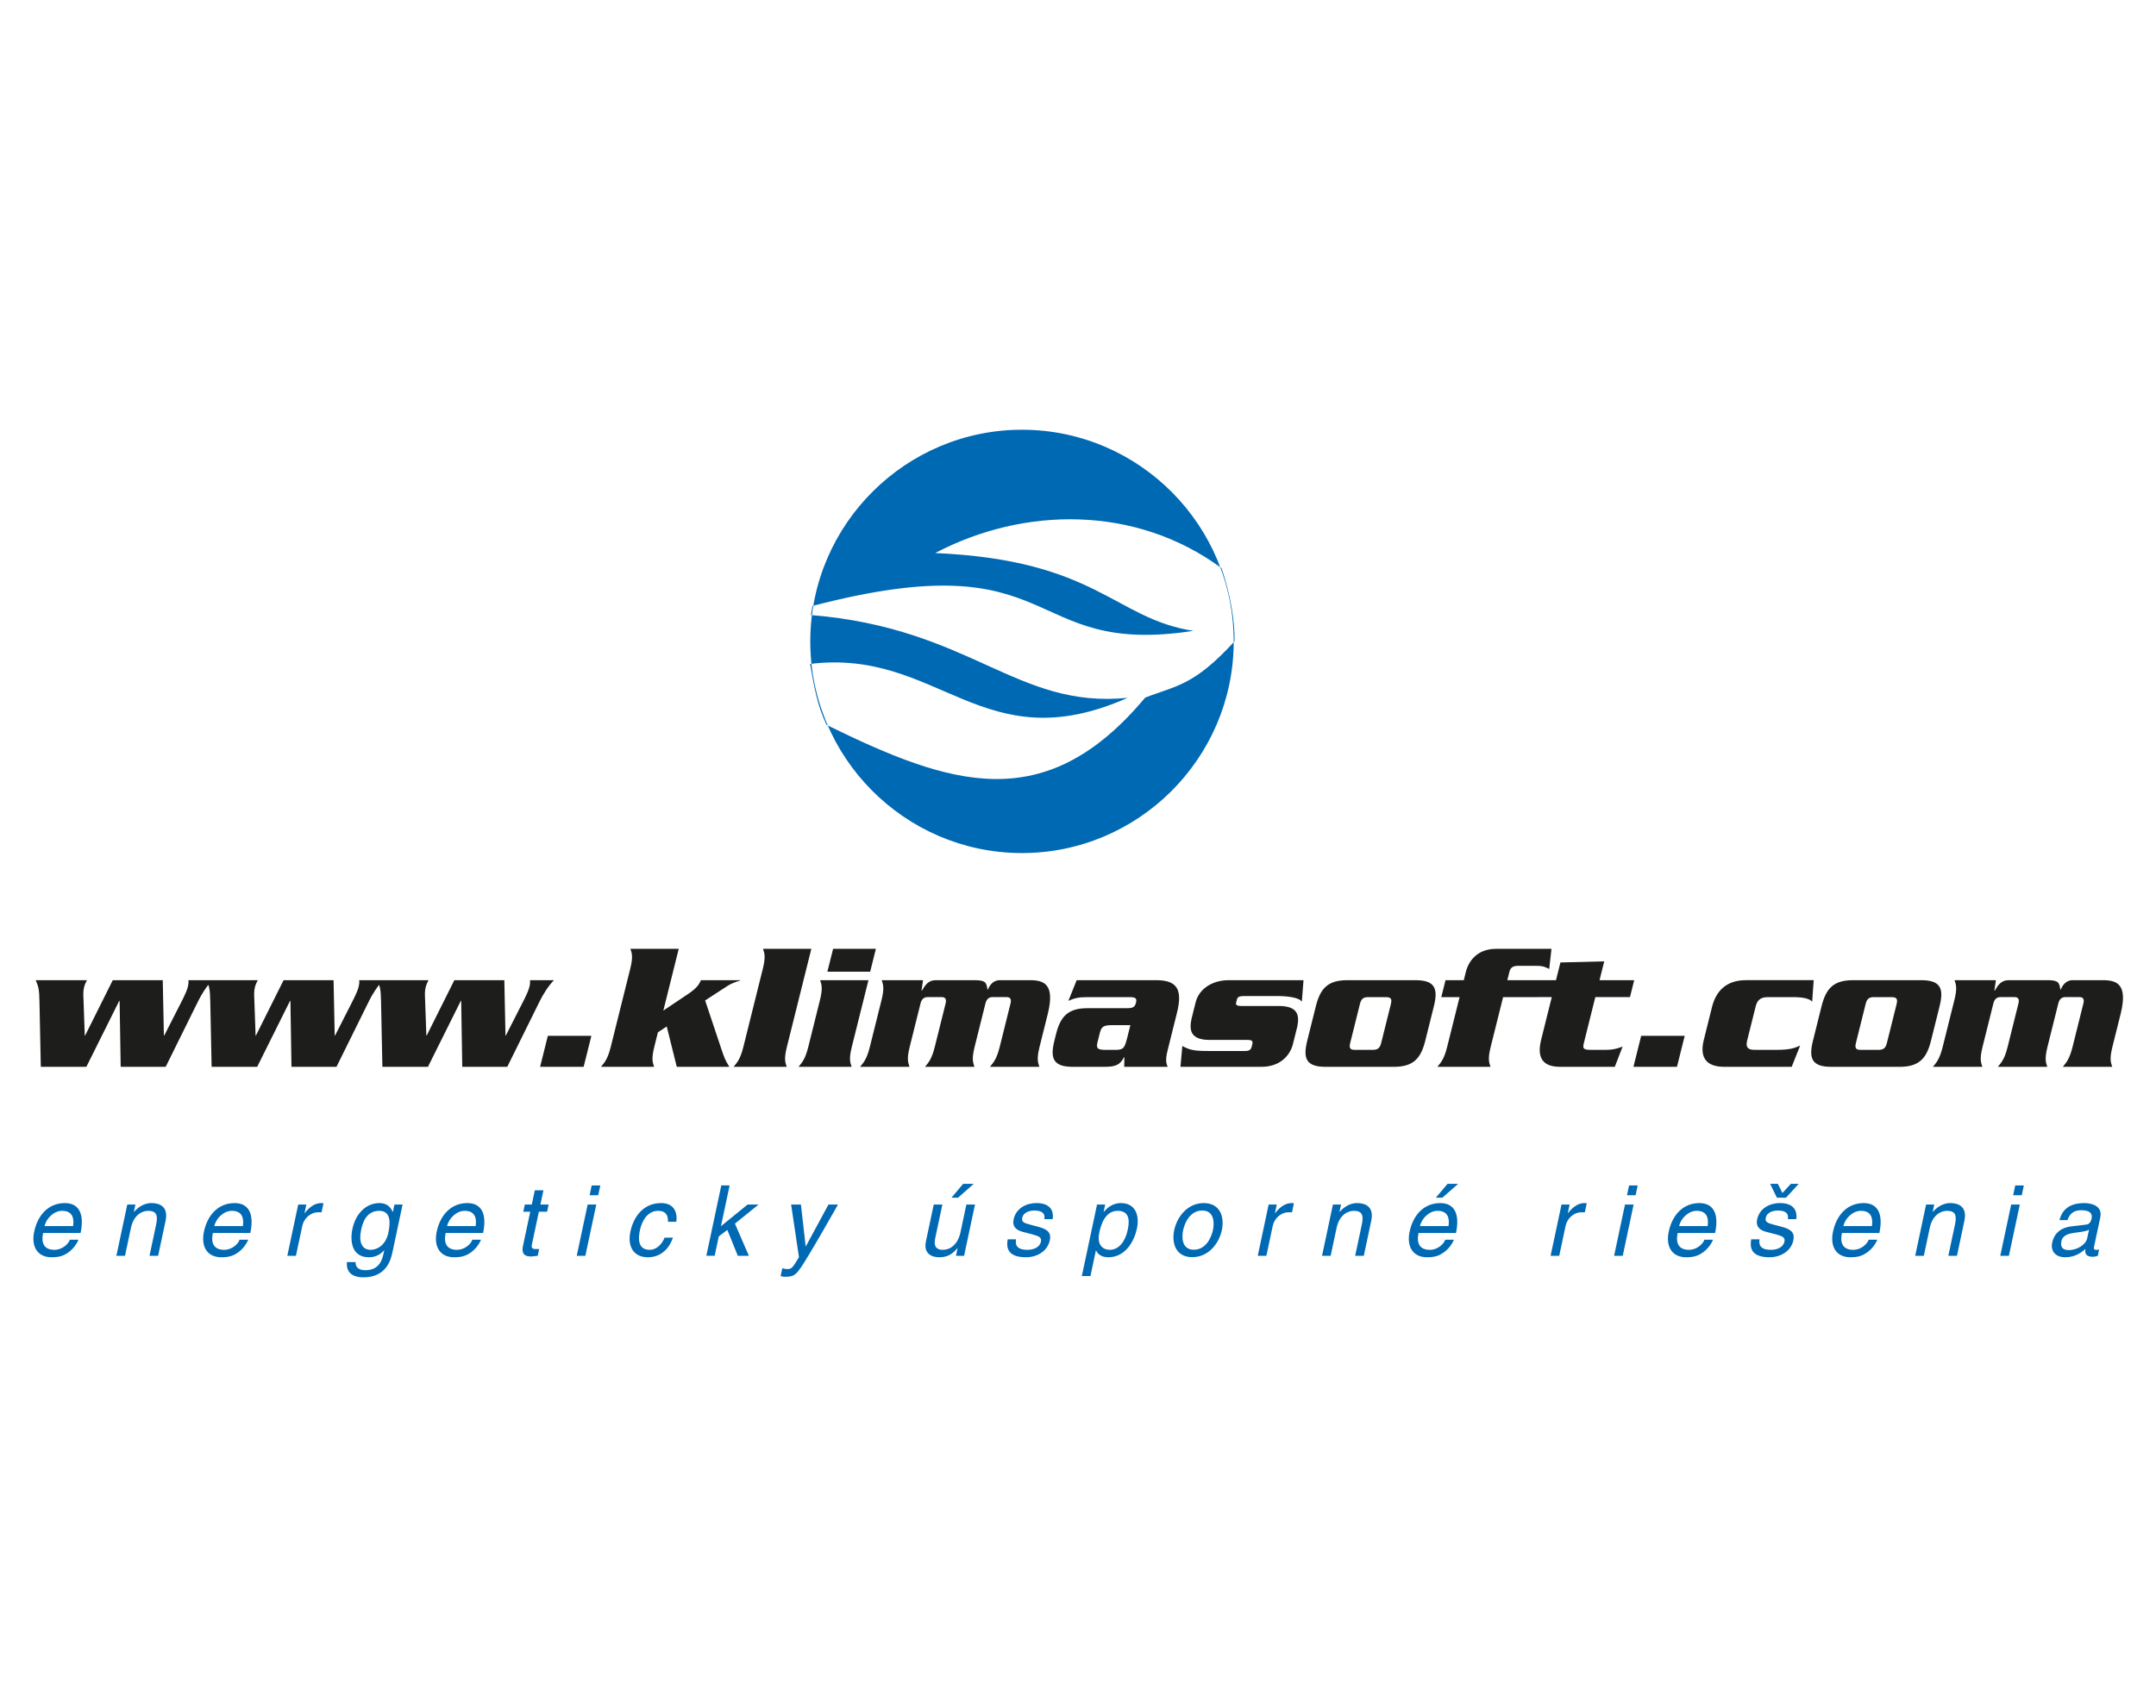 <?xml version="1.0" encoding="utf-8"?>
<!-- Generator: Adobe Illustrator 16.0.3, SVG Export Plug-In . SVG Version: 6.00 Build 0)  -->
<!DOCTYPE svg PUBLIC "-//W3C//DTD SVG 1.1//EN" "http://www.w3.org/Graphics/SVG/1.1/DTD/svg11.dtd">
<svg version="1.1" id="Vrstva_1" xmlns="http://www.w3.org/2000/svg" xmlns:xlink="http://www.w3.org/1999/xlink" x="0px" y="0px"
	 width="188.057px" height="148.98px" viewBox="0 0 188.057 148.98" enable-background="new 0 0 188.057 148.98"
	 xml:space="preserve">
<path fill="#1D1D1B" d="M15.967,87.125c0.157-0.306,0.35-0.756,0.41-0.997c0.052-0.21,0.088-0.419,0.056-0.611h2.091
	c-0.519,0.53-0.989,1.318-1.218,1.785l-2.855,5.775h-3.925l-0.093-5.759h-0.032l-2.868,5.759H3.56l-0.117-5.662
	c-0.017-1.158-0.097-1.352-0.331-1.898h4.472c-0.1,0.208-0.185,0.354-0.245,0.595c-0.092,0.37-0.072,0.676-0.06,0.949l0.115,3.282
	h0.032l2.41-4.826h4.36l0.1,4.826h0.032L15.967,87.125z M30.864,87.125c0.157-0.306,0.35-0.756,0.41-0.997
	c0.052-0.21,0.088-0.419,0.056-0.611h2.091c-0.518,0.53-0.988,1.318-1.217,1.785l-2.855,5.775h-3.925l-0.092-5.759h-0.032
	l-2.868,5.759h-3.973l-0.117-5.662c-0.017-1.158-0.097-1.352-0.331-1.898h4.473c-0.101,0.208-0.185,0.354-0.245,0.595
	c-0.092,0.37-0.072,0.676-0.06,0.949l0.115,3.282h0.032l2.41-4.826h4.359l0.1,4.826h0.032L30.864,87.125z M45.761,87.125
	c0.157-0.306,0.35-0.756,0.41-0.997c0.052-0.21,0.088-0.419,0.056-0.611h2.091c-0.518,0.53-0.988,1.318-1.217,1.785l-2.855,5.775
	H40.32l-0.093-5.759h-0.032l-2.868,5.759h-3.974l-0.116-5.662c-0.017-1.158-0.098-1.352-0.331-1.898h4.472
	c-0.1,0.208-0.185,0.354-0.245,0.595c-0.092,0.37-0.072,0.676-0.06,0.949l0.115,3.282h0.032l2.41-4.826h4.36l0.1,4.826h0.032
	L45.761,87.125z M47.785,90.375h3.797l-0.674,2.702h-3.797L47.785,90.375z M57.385,90.068l-0.316,1.271
	c-0.261,1.046-0.144,1.352-0.015,1.737H52.42c0.322-0.386,0.591-0.691,0.852-1.737l1.701-6.821c0.261-1.045,0.144-1.351,0.015-1.737
	h4.215l-1.344,5.39l2.183-1.464c0.776-0.531,0.928-0.821,1.101-1.19h3.427l-0.008,0.032c-0.366,0.111-0.752,0.24-1.078,0.45
	l-1.978,1.287l1.418,4.247c0.27,0.788,0.294,0.885,0.692,1.544h-4.585l-0.875-3.522L57.385,90.068z M66.539,84.518
	c0.261-1.045,0.144-1.351,0.015-1.737h4.215l-2.134,8.559c-0.26,1.046-0.144,1.352-0.015,1.737h-4.633
	c0.322-0.386,0.591-0.691,0.852-1.737L66.539,84.518z M71.52,87.254c0.261-1.046,0.144-1.352,0.015-1.737h4.215l-1.452,5.823
	c-0.26,1.046-0.144,1.352-0.015,1.737h-4.633c0.321-0.386,0.591-0.691,0.852-1.737L71.52,87.254z M76.399,82.781l-0.498,1.995
	h-3.732l0.498-1.995H76.399z M80.511,85.516l-0.132,0.917h0.032c0.281-0.483,0.566-0.917,1.209-0.917h3.395
	c0.933,0,1.042,0.208,1.114,0.82h0.032c0.141-0.306,0.414-0.82,1.058-0.82h2.606c1.254,0,2.212,0.354,1.563,2.96l-0.714,2.863
	c-0.261,1.046-0.144,1.352-0.015,1.737h-4.312c0.321-0.386,0.591-0.691,0.852-1.737l0.946-3.797c0.097-0.386-0.041-0.547-0.33-0.547
	h-1.255c-0.29,0-0.506,0.161-0.603,0.547l-0.947,3.797c-0.261,1.046-0.144,1.352-0.015,1.737h-4.311
	c0.321-0.386,0.59-0.691,0.851-1.737l0.947-3.797c0.096-0.386-0.041-0.547-0.33-0.547h-1.255c-0.29,0-0.507,0.161-0.603,0.547
	l-0.947,3.797c-0.261,1.046-0.144,1.352-0.015,1.737h-4.312c0.322-0.386,0.591-0.691,0.852-1.737l1.019-4.086
	c0.261-1.046,0.144-1.352,0.015-1.737H80.511z M100.83,85.516c1.817,0,2.349,0.772,1.831,2.848l-0.822,3.298
	c-0.192,0.771-0.132,1.11,0.017,1.415H98.06l0.015-0.837h-0.032c-0.36,0.677-0.723,0.837-1.753,0.837h-2.702
	c-1.705,0-2.011-0.708-1.618-2.284l0.136-0.547c0.393-1.577,1.052-2.285,2.757-2.285h3.459c0.531,0,0.676-0.129,0.764-0.481
	c0.084-0.339,0.008-0.483-0.523-0.483h-3.78c-0.708,0-1.086,0.097-1.593,0.322l0.723-1.802H100.83z M96.907,89.441
	c-0.584,0.017-0.829,0.097-0.966,0.644l-0.217,0.869c-0.136,0.547,0.069,0.627,0.645,0.644h0.885c0.724,0,0.833-0.113,1.073-1.078
	l0.269-1.078H96.907z M111.545,87.768c1.738,0,1.79,0.885,1.61,1.802l-0.377,1.512c-0.241,0.966-1.077,1.995-2.766,1.995h-7.047
	l0.164-1.818c0.611,0.322,0.921,0.436,2.256,0.436h3.201c0.387,0,0.523-0.097,0.6-0.403l0.04-0.16
	c0.076-0.306-0.013-0.401-0.398-0.401h-3.298c-1.737,0-1.791-0.886-1.606-1.819l0.365-1.463c0.289-1.158,1.431-1.931,2.879-1.931
	h6.531l-0.147,1.882c-0.213-0.37-1.243-0.499-2.128-0.499h-2.943c-0.371,0-0.539,0.097-0.584,0.273l-0.08,0.322
	c-0.044,0.177,0.077,0.273,0.447,0.273H111.545z M124.321,90.793c-0.394,1.576-1.053,2.284-2.758,2.284h-5.92
	c-1.705,0-2.012-0.708-1.618-2.284l0.746-2.992c0.393-1.576,1.052-2.284,2.757-2.284h5.921c1.705,0,2.011,0.708,1.618,2.284
	L124.321,90.793z M117.773,90.986c-0.107,0.434-0.023,0.611,0.395,0.611h1.577c0.45,0,0.623-0.178,0.731-0.611l0.842-3.379
	c0.109-0.435,0.024-0.611-0.426-0.611h-1.577c-0.418,0-0.591,0.177-0.699,0.611L117.773,90.986z M130.024,91.34
	c-0.261,1.046-0.144,1.352-0.015,1.737h-4.634c0.322-0.386,0.591-0.691,0.853-1.737l1.083-4.344h-1.594l0.369-1.479h1.593
	l0.177-0.708c0.265-1.063,1.084-2.027,2.645-2.027h4.826l-0.195,1.754c-0.487-0.242-0.672-0.273-1.299-0.273h-1.416
	c-0.482,0-0.676,0.192-0.756,0.515l-0.185,0.74h3.024l-0.369,1.479h-3.023L130.024,91.34z M136.108,83.971l3.821-0.097l-0.409,1.642
	h3.024l-0.369,1.479h-3.024l-0.995,3.99c-0.12,0.482-0.071,0.611,0.604,0.611h1.335c0.74,0,1.242-0.21,1.439-0.29l-0.683,1.77
	h-4.762c-1.206,0-2.132-0.482-1.663-2.364l0.928-3.717h-1.625l0.368-1.479h1.625L136.108,83.971z M143.151,90.375h3.797
	l-0.675,2.702h-3.796L143.151,90.375z M152.385,90.825c-0.12,0.547,0.064,0.772,0.676,0.772h1.851c1.254,0,1.617-0.161,2.104-0.371
	l-0.735,1.851h-5.871c-1.738,0-2.141-0.965-1.796-2.348l0.714-2.865c0.345-1.383,1.229-2.348,2.967-2.348h5.904l-0.132,1.882
	c-0.222-0.273-0.769-0.402-1.686-0.402h-2.172c-0.611,0-0.909,0.226-1.062,0.772L152.385,90.825z M168.432,90.793
	c-0.393,1.576-1.052,2.284-2.758,2.284h-5.92c-1.705,0-2.011-0.708-1.618-2.284l0.746-2.992c0.394-1.576,1.052-2.284,2.758-2.284
	h5.92c1.705,0,2.012,0.708,1.618,2.284L168.432,90.793z M161.885,90.986c-0.108,0.434-0.023,0.611,0.395,0.611h1.576
	c0.45,0,0.624-0.178,0.731-0.611l0.843-3.379c0.107-0.435,0.023-0.611-0.427-0.611h-1.577c-0.418,0-0.591,0.177-0.699,0.611
	L161.885,90.986z M174.091,85.516l-0.132,0.917h0.032c0.281-0.483,0.566-0.917,1.21-0.917h3.394c0.934,0,1.043,0.208,1.115,0.82
	h0.032c0.141-0.306,0.413-0.82,1.057-0.82h2.606c1.255,0,2.213,0.354,1.563,2.96l-0.715,2.863c-0.261,1.046-0.144,1.352-0.015,1.737
	h-4.312c0.322-0.386,0.591-0.691,0.852-1.737l0.946-3.797c0.097-0.386-0.04-0.547-0.33-0.547h-1.255
	c-0.289,0-0.507,0.161-0.603,0.547l-0.947,3.797c-0.26,1.046-0.144,1.352-0.015,1.737h-4.312c0.322-0.386,0.591-0.691,0.852-1.737
	l0.946-3.797c0.097-0.386-0.04-0.547-0.33-0.547h-1.255c-0.289,0-0.506,0.161-0.603,0.547l-0.946,3.797
	c-0.261,1.046-0.145,1.352-0.016,1.737h-4.312c0.321-0.386,0.592-0.691,0.852-1.737l1.02-4.086c0.261-1.046,0.144-1.352,0.015-1.737
	H174.091z"/>
<path fill-rule="evenodd" clip-rule="evenodd" fill="#0069B3" d="M89.057,74.426c-10.171-0.048-18.428-8.383-18.38-18.553
	c0.048-10.172,8.383-18.428,18.553-18.38c10.171,0.047,18.427,8.381,18.38,18.553C107.562,66.216,99.227,74.472,89.057,74.426
	L89.057,74.426z M72.096,63.245c10.801,5.296,19.033,8.087,27.791-2.379c2.679-1.054,4.208-0.991,7.789-4.906
	c0.066-1.663-0.379-4.223-1.131-6.392c-7.438-5.487-17.194-5.405-24.975-1.317c14.13,0.615,15.601,5.713,22.52,6.788
	c-15.056,2.322-11.244-7.917-33.228-2.171c-0.034,0.311-0.101,0.481-0.124,0.792c13.997,1.143,17.885,8.197,27.618,7.222
	c-12.677,5.629-16.419-4.327-27.695-2.957C71.022,59.954,71.279,61.51,72.096,63.245L72.096,63.245z M6.841,108.161
	c-0.071,0.214-0.411,0.847-1.055,1.223c-0.234,0.137-0.562,0.308-1.279,0.308c-1.257,0-1.799-0.949-1.524-2.239
	c0.294-1.386,1.195-2.488,2.675-2.488c1.291,0,1.705,1.026,1.369,2.607H3.76c-0.198,0.932,0.124,1.471,0.987,1.471
	c0.71,0,1.245-0.547,1.341-0.881H6.841z M6.376,106.972c0.104-0.691-0.05-1.333-0.965-1.333c-0.692,0-1.376,0.642-1.523,1.333H6.376
	z M13.793,109.563H13.04l0.585-2.753c0.166-0.778,0.026-1.171-0.708-1.171c-0.427,0-1.238,0.273-1.496,1.487l-0.518,2.437h-0.752
	l0.951-4.472h0.709l-0.134,0.633h0.017c0.213-0.239,0.743-0.761,1.512-0.761c0.693,0,1.505,0.282,1.234,1.556L13.793,109.563z
	 M21.648,108.161c-0.071,0.214-0.411,0.847-1.055,1.223c-0.234,0.137-0.562,0.308-1.279,0.308c-1.257,0-1.799-0.949-1.525-2.239
	c0.295-1.386,1.196-2.488,2.675-2.488c1.291,0,1.706,1.026,1.369,2.607h-3.266c-0.198,0.932,0.124,1.471,0.987,1.471
	c0.71,0,1.245-0.547,1.341-0.881H21.648z M21.183,106.972c0.104-0.691-0.05-1.333-0.965-1.333c-0.692,0-1.376,0.642-1.523,1.333
	H21.183z M25.813,109.563h-0.752l0.95-4.472h0.71l-0.158,0.744h0.017c0.41-0.521,0.878-0.872,1.442-0.872
	c0.094,0,0.135,0.009,0.191,0.025l-0.165,0.778h-0.282c-0.701,0-1.262,0.548-1.4,1.197L25.813,109.563z M34.243,109.195
	c-0.136,0.642-0.486,2.249-2.555,2.249c-0.53,0-1.534-0.146-1.426-1.334h0.752c-0.014,0.709,0.679,0.709,0.858,0.709
	c1.299,0,1.496-1.043,1.608-1.572l0.04-0.188c-0.29,0.359-0.741,0.633-1.34,0.633c-1.522,0-1.663-1.428-1.436-2.496
	c0.268-1.257,1.15-2.231,2.338-2.231c0.812,0,1.053,0.513,1.184,0.787l0.14-0.659h0.709L34.243,109.195z M32.336,109.042
	c0.479,0,1.29-0.316,1.542-1.505c0.155-0.727,0.284-1.897-0.802-1.897c-1.163,0-1.457,1.103-1.579,1.676
	C31.288,108.298,31.515,109.042,32.336,109.042z M41.952,108.161c-0.071,0.214-0.411,0.847-1.055,1.223
	c-0.234,0.137-0.562,0.308-1.279,0.308c-1.257,0-1.799-0.949-1.525-2.239c0.295-1.386,1.196-2.488,2.675-2.488
	c1.291,0,1.706,1.026,1.369,2.607h-3.266c-0.198,0.932,0.124,1.471,0.987,1.471c0.71,0,1.245-0.547,1.341-0.881H41.952z
	 M41.487,106.972c0.104-0.691-0.05-1.333-0.965-1.333c-0.692,0-1.376,0.642-1.523,1.333H41.487z M47.003,105.717l-0.618,2.906
	c-0.075,0.351,0.225,0.351,0.378,0.351h0.265l-0.125,0.59c-0.279,0.025-0.5,0.06-0.577,0.06c-0.744,0-0.817-0.419-0.703-0.958
	l0.627-2.948h-0.607l0.133-0.625h0.607l0.266-1.248h0.752l-0.265,1.248h0.718l-0.133,0.625H47.003z M51.058,109.563h-0.752
	l0.951-4.472h0.752L51.058,109.563z M51.429,104.28l0.181-0.855h0.752l-0.181,0.855H51.429z M58.263,106.596
	c0.033-0.599-0.224-0.957-0.856-0.957c-0.932,0-1.42,0.889-1.589,1.685c-0.164,0.769-0.177,1.718,0.857,1.718
	c0.504,0,1.021-0.377,1.294-1.061h0.727c-0.228,0.71-0.876,1.71-2.185,1.71c-1.256,0-1.798-0.949-1.524-2.239
	c0.295-1.386,1.196-2.488,2.675-2.488c1.171,0,1.434,0.855,1.329,1.633H58.263z M65.321,109.563h-0.966l-0.914-2.257l-0.744,0.564
	l-0.36,1.692H61.61l1.305-6.139h0.727l-0.756,3.557l2.325-1.89h0.958l-2.064,1.668L65.321,109.563z M72.263,105.092h0.83
	c-0.833,1.462-1.656,2.924-2.54,4.387c-1.095,1.812-1.193,1.914-2.16,1.914c-0.111,0-0.189-0.034-0.302-0.068l0.146-0.684
	c0.087,0.034,0.231,0.077,0.437,0.077c0.393,0,0.459-0.111,1.015-1.035l-0.683-4.591h0.854l0.415,3.642h0.017L72.263,105.092z
	 M83.385,109.563l0.138-0.649l-0.013-0.018c-0.427,0.521-0.87,0.795-1.588,0.795c-0.658,0-1.386-0.316-1.159-1.385l0.683-3.215
	h0.752l-0.63,2.967c-0.157,0.735,0.167,0.983,0.654,0.983c0.949,0,1.409-0.838,1.547-1.487l0.523-2.463h0.752l-0.951,4.472H83.385z
	 M83.565,104.493h-0.573l1.017-1.205h0.923L83.565,104.493z M91.092,106.366c0.051-0.282,0.049-0.753-0.9-0.753
	c-0.231,0-0.906,0.077-1.024,0.633c-0.078,0.367,0.135,0.453,0.685,0.599l0.712,0.188c0.883,0.23,1.135,0.572,1.006,1.179
	c-0.196,0.924-1.075,1.479-2.084,1.479c-1.77,0-1.68-1.026-1.591-1.564h0.727c-0.049,0.351-0.066,0.915,0.994,0.915
	c0.539,0,1.071-0.214,1.176-0.71c0.077-0.358-0.146-0.479-0.752-0.642l-0.827-0.213c-0.591-0.153-0.935-0.471-0.804-1.086
	c0.209-0.983,1.115-1.428,1.996-1.428c1.599,0,1.459,1.18,1.412,1.402H91.092z M95.689,105.092h0.709l-0.135,0.633h0.018
	c0.234-0.257,0.683-0.761,1.496-0.761c1.188,0,1.656,0.975,1.389,2.231c-0.228,1.068-0.975,2.496-2.497,2.496
	c-0.598,0-0.932-0.281-1.062-0.599H95.59l-0.476,2.24h-0.752L95.689,105.092z M96.789,109.042c0.821,0,1.363-0.744,1.573-1.727
	c0.121-0.573,0.296-1.676-0.867-1.676c-1.086,0-1.454,1.171-1.608,1.897C95.634,108.725,96.311,109.042,96.789,109.042z
	 M104.999,104.964c1.429,0,1.822,1.205,1.576,2.36c-0.245,1.153-1.15,2.358-2.578,2.358c-1.429,0-1.822-1.205-1.576-2.358
	C102.666,106.169,103.573,104.964,104.999,104.964z M104.135,109.033c1.077,0,1.536-1.111,1.663-1.709
	c0.127-0.6,0.142-1.711-0.936-1.711s-1.537,1.111-1.663,1.711C103.072,107.922,103.058,109.033,104.135,109.033z M110.459,109.563
	h-0.751l0.95-4.472h0.709l-0.158,0.744h0.018c0.41-0.521,0.878-0.872,1.441-0.872c0.095,0,0.136,0.009,0.191,0.025l-0.165,0.778
	h-0.283c-0.7,0-1.262,0.548-1.398,1.197L110.459,109.563z M118.957,109.563h-0.753l0.585-2.753c0.165-0.778,0.026-1.171-0.708-1.171
	c-0.428,0-1.238,0.273-1.496,1.487l-0.519,2.437h-0.752l0.95-4.472h0.71l-0.135,0.633h0.018c0.213-0.239,0.743-0.761,1.512-0.761
	c0.692,0,1.505,0.282,1.234,1.556L118.957,109.563z M126.812,108.161c-0.071,0.214-0.41,0.847-1.055,1.223
	c-0.233,0.137-0.562,0.308-1.279,0.308c-1.257,0-1.799-0.949-1.524-2.239c0.295-1.386,1.195-2.488,2.675-2.488
	c1.291,0,1.705,1.026,1.369,2.607h-3.266c-0.198,0.932,0.123,1.471,0.987,1.471c0.709,0,1.244-0.547,1.341-0.881H126.812z
	 M126.347,106.972c0.104-0.691-0.051-1.333-0.965-1.333c-0.692,0-1.376,0.642-1.523,1.333H126.347z M125.814,104.493h-0.573
	l1.017-1.205h0.924L125.814,104.493z M136.004,109.563h-0.753l0.951-4.472h0.709l-0.158,0.744h0.018
	c0.41-0.521,0.878-0.872,1.441-0.872c0.095,0,0.136,0.009,0.191,0.025l-0.165,0.778h-0.282c-0.701,0-1.262,0.548-1.4,1.197
	L136.004,109.563z M141.543,109.563h-0.753l0.95-4.472h0.753L141.543,109.563z M141.913,104.28l0.182-0.855h0.753l-0.183,0.855
	H141.913z M149.414,108.161c-0.07,0.214-0.41,0.847-1.054,1.223c-0.234,0.137-0.562,0.308-1.28,0.308
	c-1.256,0-1.799-0.949-1.524-2.239c0.295-1.386,1.195-2.488,2.675-2.488c1.291,0,1.705,1.026,1.369,2.607h-3.266
	c-0.198,0.932,0.123,1.471,0.987,1.471c0.709,0,1.245-0.547,1.341-0.881H149.414z M148.949,106.972
	c0.104-0.691-0.05-1.333-0.965-1.333c-0.692,0-1.376,0.642-1.522,1.333H148.949z M155.944,106.366
	c0.051-0.282,0.048-0.753-0.9-0.753c-0.231,0-0.905,0.077-1.023,0.633c-0.078,0.367,0.135,0.453,0.685,0.599l0.713,0.188
	c0.883,0.23,1.135,0.572,1.006,1.179c-0.196,0.924-1.075,1.479-2.084,1.479c-1.77,0-1.68-1.026-1.592-1.564h0.728
	c-0.05,0.351-0.066,0.915,0.993,0.915c0.539,0,1.071-0.214,1.177-0.71c0.077-0.358-0.146-0.479-0.752-0.642l-0.827-0.213
	c-0.591-0.153-0.935-0.471-0.804-1.086c0.209-0.983,1.116-1.428,1.996-1.428c1.599,0,1.459,1.18,1.412,1.402H155.944z
	 M155.471,104.083l0.733-0.795h0.684l-1.102,1.205h-0.796l-0.59-1.205h0.675L155.471,104.083z M163.743,108.161
	c-0.071,0.214-0.41,0.847-1.055,1.223c-0.234,0.137-0.562,0.308-1.28,0.308c-1.256,0-1.799-0.949-1.523-2.239
	c0.294-1.386,1.195-2.488,2.674-2.488c1.292,0,1.706,1.026,1.369,2.607h-3.265c-0.199,0.932,0.123,1.471,0.986,1.471
	c0.709,0,1.245-0.547,1.342-0.881H163.743z M163.278,106.972c0.104-0.691-0.05-1.333-0.965-1.333c-0.692,0-1.376,0.642-1.522,1.333
	H163.278z M170.695,109.563h-0.752l0.585-2.753c0.166-0.778,0.026-1.171-0.708-1.171c-0.428,0-1.238,0.273-1.496,1.487l-0.518,2.437
	h-0.753l0.95-4.472h0.71l-0.135,0.633h0.017c0.214-0.239,0.744-0.761,1.513-0.761c0.693,0,1.505,0.282,1.234,1.556L170.695,109.563z
	 M175.226,109.563h-0.752l0.95-4.472h0.753L175.226,109.563z M175.597,104.28l0.182-0.855h0.752l-0.182,0.855H175.597z
	 M179.64,106.451c0.262-1.068,1.061-1.487,2.164-1.487c0.358,0,1.636,0.103,1.393,1.248l-0.547,2.573
	c-0.04,0.188,0.038,0.266,0.191,0.266c0.068,0,0.166-0.018,0.255-0.034l-0.116,0.547c-0.136,0.034-0.258,0.085-0.429,0.085
	c-0.666,0-0.696-0.342-0.649-0.684c-0.357,0.316-0.898,0.727-1.77,0.727c-0.821,0-1.292-0.521-1.128-1.29
	c0.08-0.377,0.376-1.249,1.657-1.402l1.272-0.154c0.183-0.017,0.411-0.085,0.505-0.529c0.101-0.471-0.187-0.728-0.896-0.728
	c-0.854,0-1.085,0.521-1.209,0.863H179.64z M182.217,107.281c-0.14,0.094-0.343,0.162-1.3,0.281
	c-0.378,0.052-0.991,0.162-1.111,0.727c-0.104,0.487,0.082,0.778,0.646,0.778c0.701,0,1.481-0.453,1.608-1.052L182.217,107.281z"/>
</svg>
